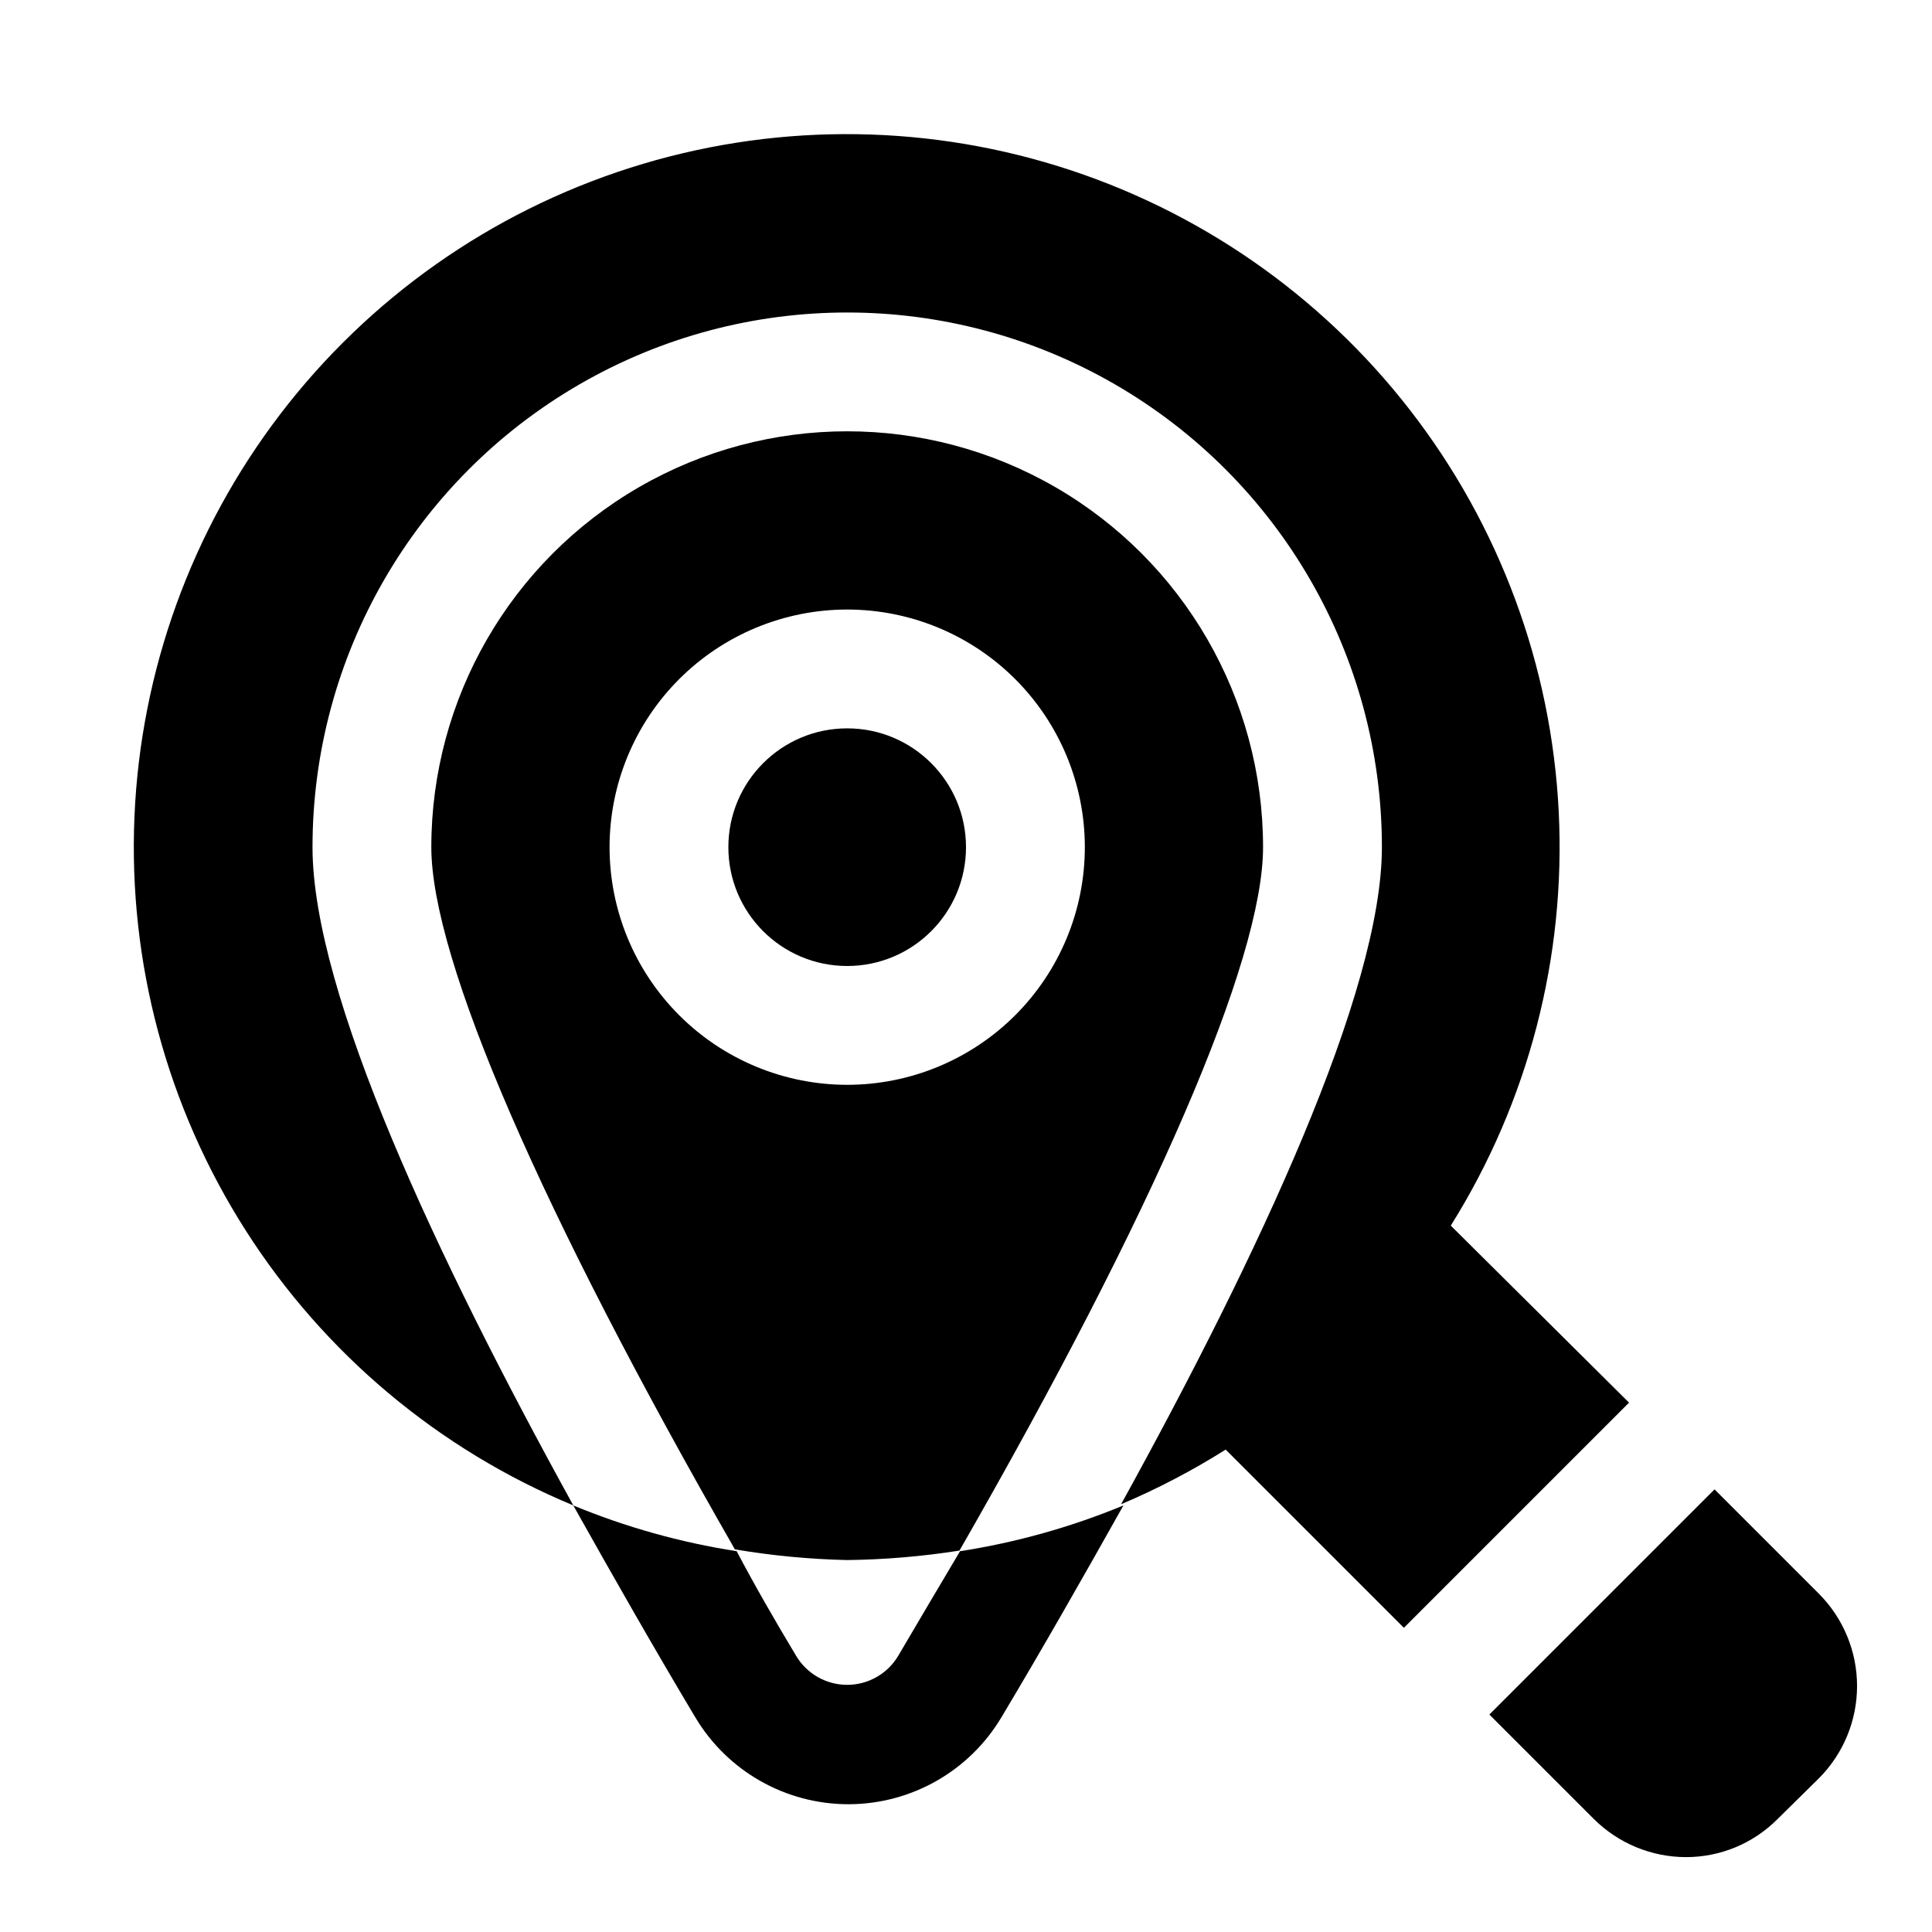 <?xml version="1.0" encoding="UTF-8"?>
<!-- Uploaded to: SVG Repo, www.svgrepo.com, Generator: SVG Repo Mixer Tools -->
<svg fill="#000000" width="800px" height="800px" version="1.1" viewBox="144 144 512 512" xmlns="http://www.w3.org/2000/svg">
 <g>
  <path d="m528.47 468.8c20.555-32.797 30.539-71.117 28.605-109.77-1.934-38.656-15.695-75.785-39.418-106.37-23.727-30.582-56.273-53.137-93.238-64.617-36.961-11.48-76.559-11.328-113.43 0.43-36.879 11.758-69.25 34.559-92.746 65.32-23.492 30.758-36.973 67.992-38.613 106.66-1.645 38.672 8.633 76.914 29.434 109.55 20.801 32.641 51.125 58.105 86.871 72.945-36.211-65.652-69.117-135.71-69.117-174.44 0-50.625 27.008-97.402 70.852-122.71 43.84-25.312 97.855-25.312 141.7 0s70.848 72.09 70.848 122.71c0 38.414-32.906 108.48-69.117 174.13 9.613-4.07 18.883-8.914 27.711-14.484l47.23 47.23 59.672-59.672z"/>
  <path d="m626.08 566.41-27.707-27.711-59.672 59.672 27.711 27.711v-0.004c6.484 6.449 15.258 10.07 24.402 10.078 9.102 0.004 17.828-3.621 24.246-10.078l11.02-10.863c6.441-6.488 10.059-15.258 10.059-24.402 0-9.145-3.617-17.914-10.059-24.402z"/>
  <path d="m398.27 554.92c51.328-89.43 80.453-156.34 80.453-186.41 0-39.375-21.004-75.758-55.105-95.445-34.098-19.688-76.109-19.688-110.21 0s-55.105 56.07-55.105 95.445c0 29.758 29.125 96.668 80.453 186.09 9.836 1.66 19.781 2.609 29.758 2.832 9.965-0.121 19.91-0.961 29.754-2.516zm-92.73-186.41c0-16.703 6.633-32.723 18.445-44.531 11.809-11.812 27.828-18.445 44.531-18.445 16.699 0 32.719 6.633 44.531 18.445 11.809 11.809 18.445 27.828 18.445 44.531 0 16.699-6.637 32.719-18.445 44.531-11.812 11.809-27.832 18.445-44.531 18.445-16.703 0-32.723-6.637-44.531-18.445-11.812-11.812-18.445-27.832-18.445-44.531z"/>
  <path d="m400 368.51c0 17.391-14.098 31.488-31.488 31.488s-31.488-14.098-31.488-31.488 14.098-31.488 31.488-31.488 31.488 14.098 31.488 31.488"/>
  <path d="m382.05 582.79c-2.836 4.781-7.984 7.711-13.539 7.711-5.559 0-10.707-2.93-13.543-7.711-5.668-9.445-11.02-18.734-15.742-27.711v0.004c-14.863-2.305-29.398-6.375-43.297-12.125 10.863 19.363 21.727 38.414 32.273 56.047l0.004 0.004c8.508 14.34 23.945 23.129 40.617 23.129 16.676 0 32.113-8.789 40.621-23.129 10.547-17.633 21.41-36.684 32.273-56.047v-0.004c-13.898 5.75-28.43 9.82-43.293 12.125-5.356 8.973-10.707 18.105-16.375 27.707z"/>
 </g>
</svg>